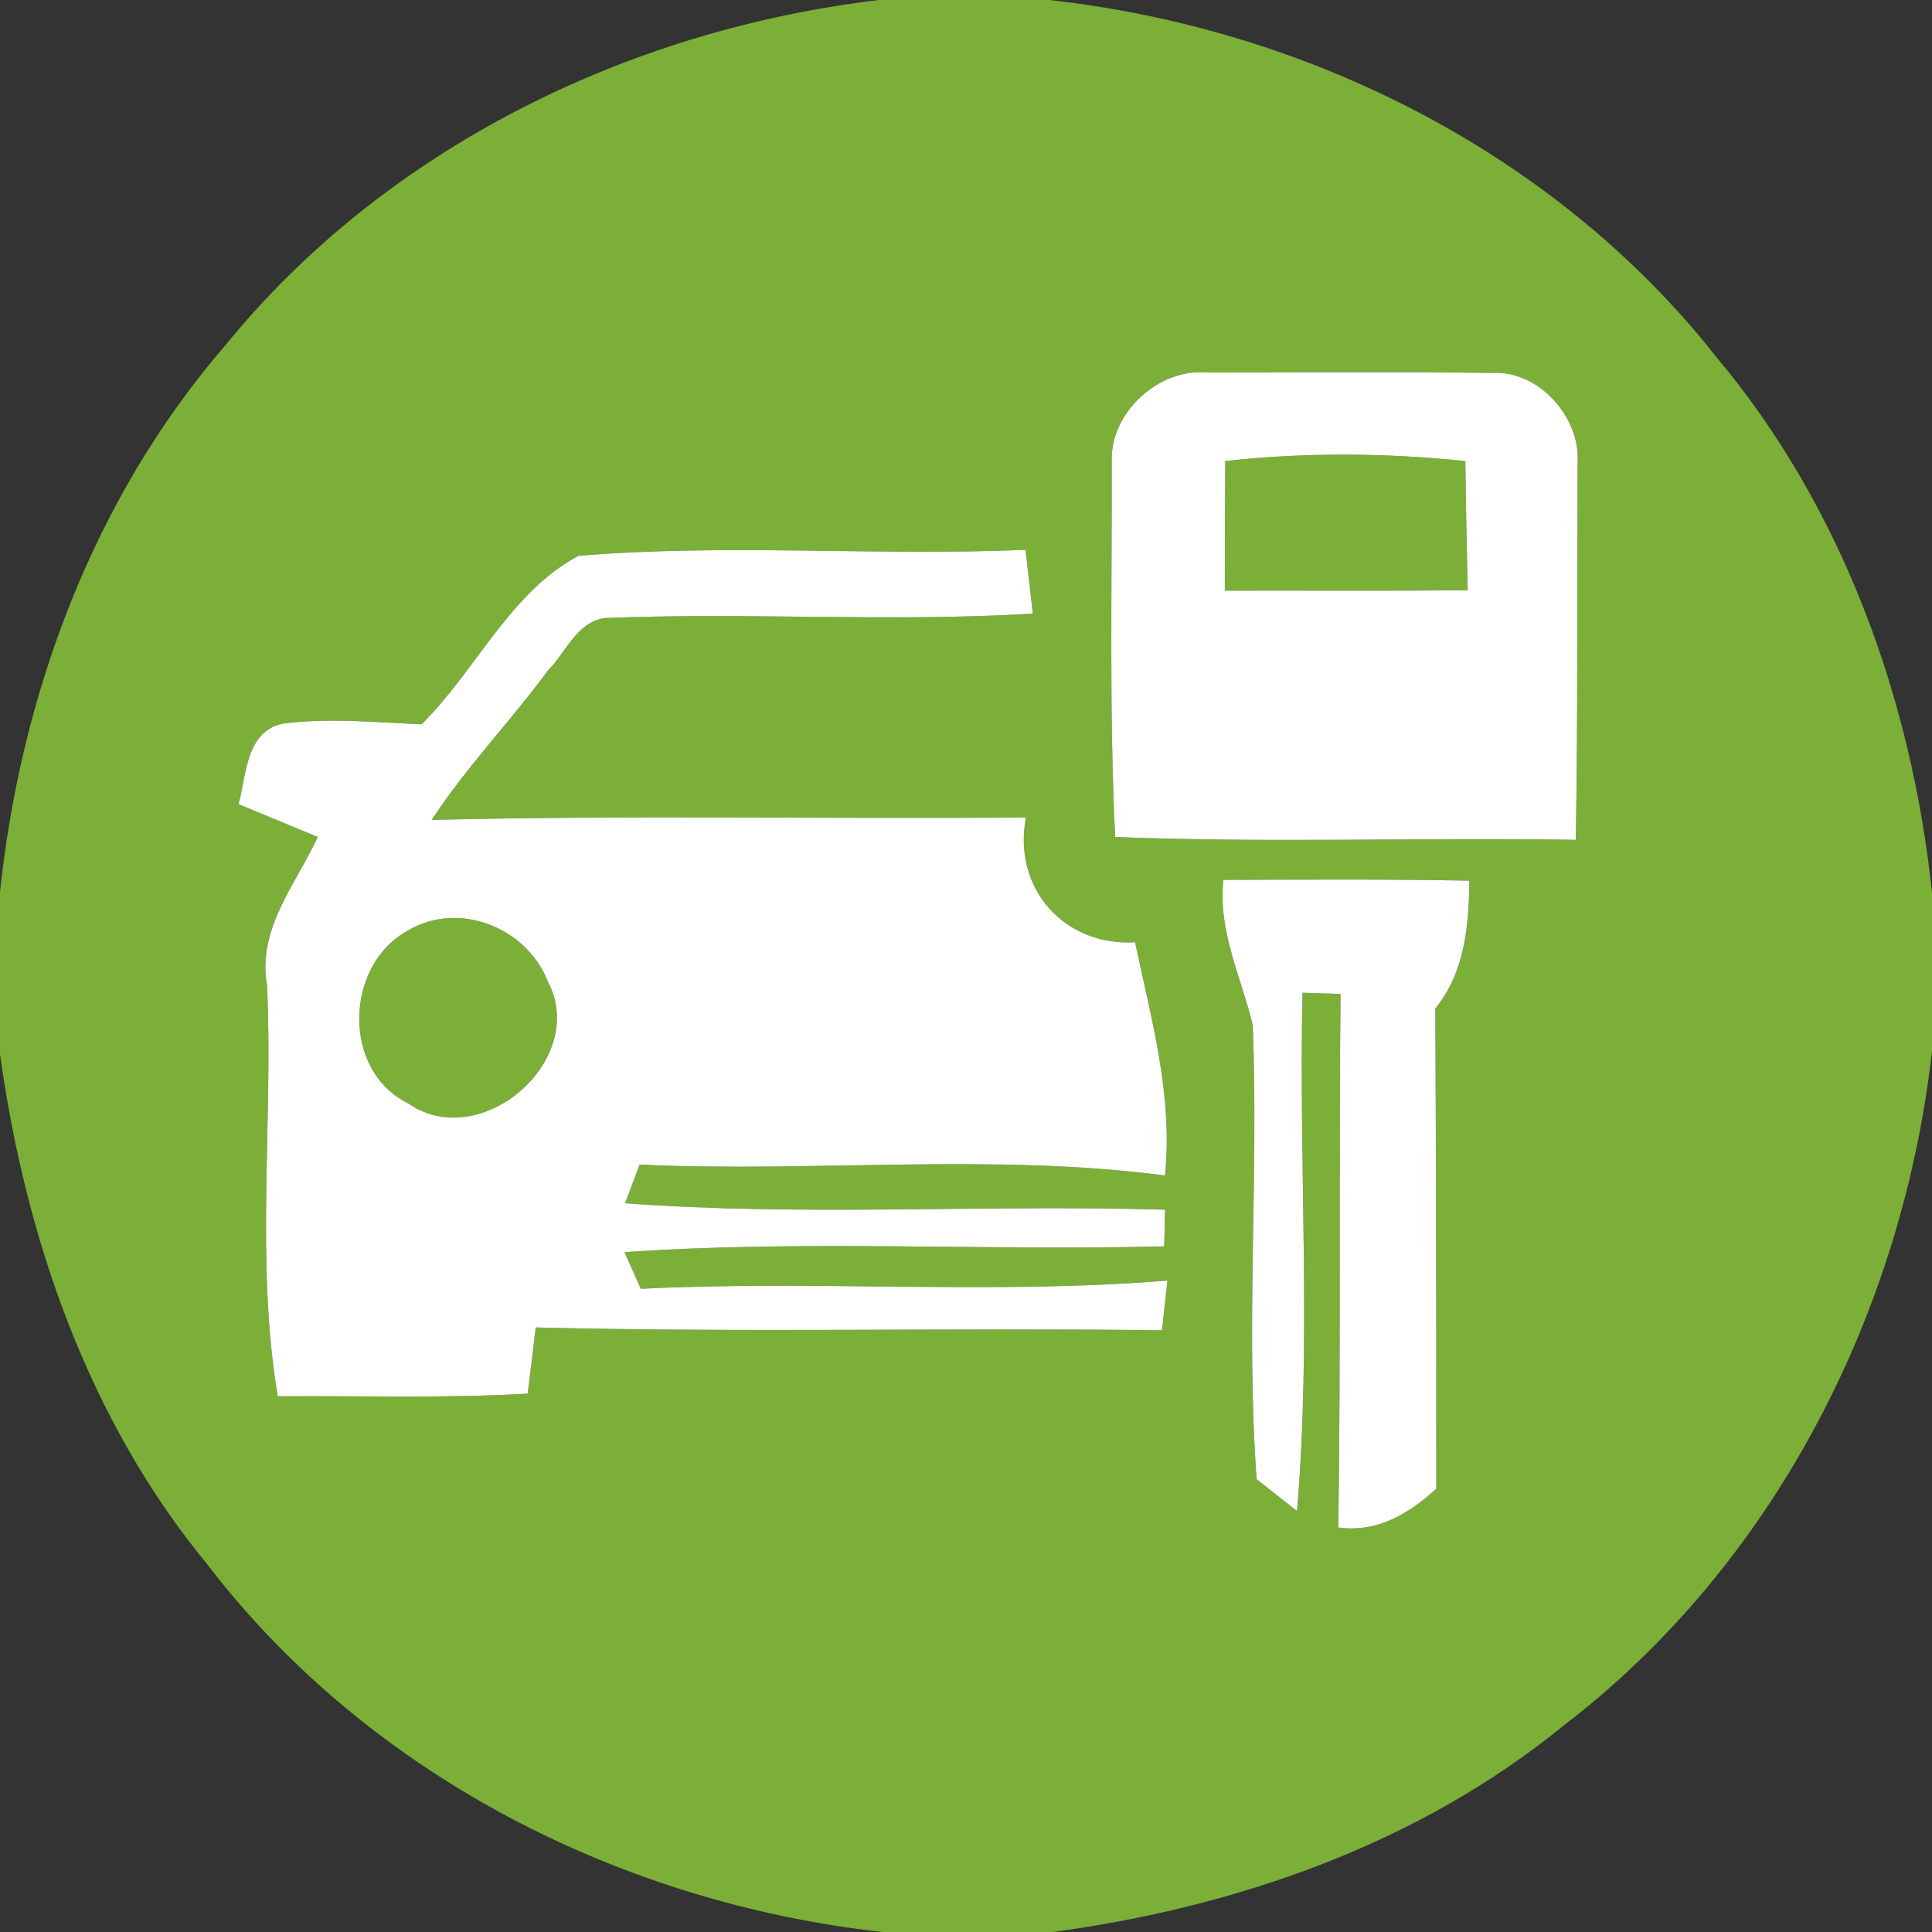 <?xml version="1.0" encoding="UTF-8" ?>
<!DOCTYPE svg PUBLIC "-//W3C//DTD SVG 1.1//EN" "http://www.w3.org/Graphics/SVG/1.1/DTD/svg11.dtd">
<svg width="96pt" height="96pt" viewBox="0 0 96 96" version="1.1" xmlns="http://www.w3.org/2000/svg">
<rect x="0" y="0" width="96" height="96" fill="#333333" stroke="none"/>
<g id="#7baf37ff">
<path fill="#7baf37" opacity="1.00" d=" M 43.68 0.00 L 52.14 0.00 C 64.93 1.42 77.29 7.58 85.31 17.77 C 91.56 25.24 94.98 34.73 96.00 44.35 L 96.00 52.22 C 94.54 65.23 88.14 77.76 77.66 85.77 C 70.46 91.63 61.44 94.77 52.31 96.00 L 43.85 96.00 C 30.85 94.56 18.30 88.19 10.29 77.72 C 4.38 70.54 1.26 61.50 0.00 52.37 L 0.00 44.33 C 1.04 34.46 4.65 24.75 11.17 17.19 C 19.15 7.37 31.21 1.48 43.68 0.00 M 55.24 22.87 C 55.26 29.11 55.11 35.35 55.41 41.59 C 63.03 41.89 70.67 41.61 78.30 41.73 C 78.41 35.49 78.36 29.24 78.39 22.99 C 78.54 20.73 76.45 18.39 74.14 18.53 C 69.41 18.47 64.68 18.51 59.96 18.51 C 57.58 18.30 55.19 20.48 55.24 22.87 M 28.74 27.62 C 25.33 29.44 23.65 33.32 20.95 35.99 C 18.64 35.89 16.32 35.66 14.03 35.96 C 12.20 36.37 12.25 38.53 11.85 39.96 C 13.16 40.49 14.47 41.05 15.79 41.59 C 14.68 43.98 12.77 46.15 13.27 48.98 C 13.58 55.77 12.68 62.66 13.80 69.38 C 17.94 69.35 22.09 69.49 26.22 69.25 C 26.36 68.15 26.49 67.06 26.62 65.96 C 36.99 66.22 47.37 65.97 57.74 66.10 C 57.81 65.48 57.94 64.25 58.01 63.63 C 49.31 64.34 40.56 63.60 31.84 64.04 C 31.64 63.59 31.24 62.67 31.03 62.22 C 39.95 61.60 48.91 62.16 57.85 61.93 C 57.86 61.48 57.88 60.57 57.89 60.11 C 48.95 59.84 39.97 60.45 31.06 59.79 C 31.24 59.31 31.60 58.35 31.78 57.87 C 40.47 58.27 49.26 57.28 57.89 58.41 C 58.29 54.44 57.21 50.65 56.40 46.82 C 52.87 47.03 50.30 44.12 50.98 40.62 C 41.14 40.70 31.29 40.50 21.45 40.74 C 23.18 38.10 25.38 35.83 27.24 33.30 C 28.13 32.41 28.66 30.90 30.06 30.71 C 37.14 30.42 44.24 30.92 51.32 30.49 C 51.23 29.70 51.05 28.11 50.96 27.32 C 43.56 27.64 36.11 27.00 28.74 27.62 M 60.79 43.72 C 60.51 46.28 61.68 48.55 62.25 50.95 C 62.54 58.46 61.90 66.01 62.44 73.50 C 62.94 73.90 63.95 74.69 64.45 75.08 C 65.17 66.53 64.53 57.91 64.72 49.33 L 66.61 49.39 C 66.52 58.23 66.63 67.07 66.50 75.90 C 68.42 76.17 70.01 75.22 71.37 73.97 C 71.37 66.01 71.36 58.06 71.32 50.11 C 72.79 48.30 72.99 46.01 73.01 43.76 C 68.94 43.68 64.86 43.71 60.79 43.72 Z" />
<path fill="#7baf37" opacity="1.00" d=" M 60.88 22.91 C 64.84 22.47 68.84 22.50 72.81 22.91 C 72.84 25.05 72.88 27.19 72.93 29.33 C 68.91 29.37 64.89 29.34 60.86 29.35 C 60.87 27.20 60.87 25.06 60.88 22.91 Z" />
<path fill="#7baf37" opacity="1.00" d=" M 20.30 46.22 C 22.83 44.74 26.20 46.11 27.23 48.79 C 29.26 52.66 23.89 57.33 20.29 54.83 C 16.95 53.19 17.12 47.92 20.30 46.22 Z" />
</g>
<g id="#ffffffff">
<path fill="#ffffff" opacity="1.00" d=" M 55.24 22.87 C 55.19 20.48 57.58 18.30 59.96 18.51 C 64.68 18.51 69.41 18.47 74.14 18.53 C 76.45 18.39 78.54 20.73 78.39 22.99 C 78.36 29.24 78.41 35.49 78.30 41.73 C 70.67 41.61 63.03 41.89 55.41 41.59 C 55.11 35.35 55.26 29.11 55.24 22.87 M 60.88 22.91 C 60.87 25.06 60.87 27.20 60.86 29.35 C 64.89 29.34 68.91 29.37 72.93 29.33 C 72.88 27.19 72.84 25.05 72.81 22.91 C 68.84 22.50 64.84 22.47 60.88 22.91 Z" />
<path fill="#ffffff" opacity="1.00" d=" M 28.74 27.62 C 36.11 27.00 43.56 27.64 50.96 27.32 C 51.05 28.11 51.23 29.70 51.32 30.49 C 44.24 30.92 37.14 30.42 30.06 30.71 C 28.66 30.90 28.13 32.41 27.24 33.30 C 25.38 35.83 23.18 38.10 21.45 40.74 C 31.29 40.50 41.14 40.70 50.98 40.62 C 50.30 44.12 52.87 47.03 56.40 46.82 C 57.21 50.65 58.29 54.44 57.89 58.41 C 49.26 57.28 40.47 58.27 31.78 57.87 C 31.60 58.35 31.24 59.31 31.06 59.79 C 39.97 60.45 48.95 59.84 57.89 60.11 C 57.88 60.57 57.86 61.48 57.85 61.93 C 48.91 62.16 39.95 61.60 31.03 62.22 C 31.24 62.67 31.64 63.59 31.84 64.04 C 40.56 63.60 49.31 64.34 58.01 63.63 C 57.94 64.25 57.81 65.48 57.74 66.10 C 47.37 65.97 36.99 66.22 26.62 65.96 C 26.49 67.06 26.36 68.15 26.22 69.25 C 22.09 69.49 17.94 69.35 13.80 69.38 C 12.68 62.66 13.58 55.77 13.27 48.98 C 12.77 46.15 14.68 43.98 15.79 41.59 C 14.47 41.05 13.16 40.49 11.85 39.96 C 12.25 38.53 12.20 36.37 14.03 35.96 C 16.32 35.66 18.64 35.89 20.95 35.99 C 23.65 33.32 25.33 29.44 28.74 27.62 M 20.30 46.22 C 17.12 47.92 16.95 53.19 20.29 54.83 C 23.89 57.33 29.26 52.66 27.23 48.79 C 26.20 46.11 22.83 44.74 20.30 46.22 Z" />
<path fill="#ffffff" opacity="1.00" d=" M 60.79 43.72 C 64.86 43.71 68.94 43.68 73.01 43.76 C 72.99 46.01 72.79 48.30 71.32 50.11 C 71.36 58.06 71.37 66.01 71.37 73.97 C 70.01 75.22 68.42 76.17 66.50 75.90 C 66.63 67.07 66.52 58.23 66.61 49.39 L 64.72 49.33 C 64.53 57.91 65.17 66.53 64.45 75.08 C 63.95 74.69 62.94 73.90 62.44 73.50 C 61.90 66.01 62.54 58.46 62.25 50.95 C 61.68 48.55 60.51 46.28 60.79 43.72 Z" />
</g>
</svg>
